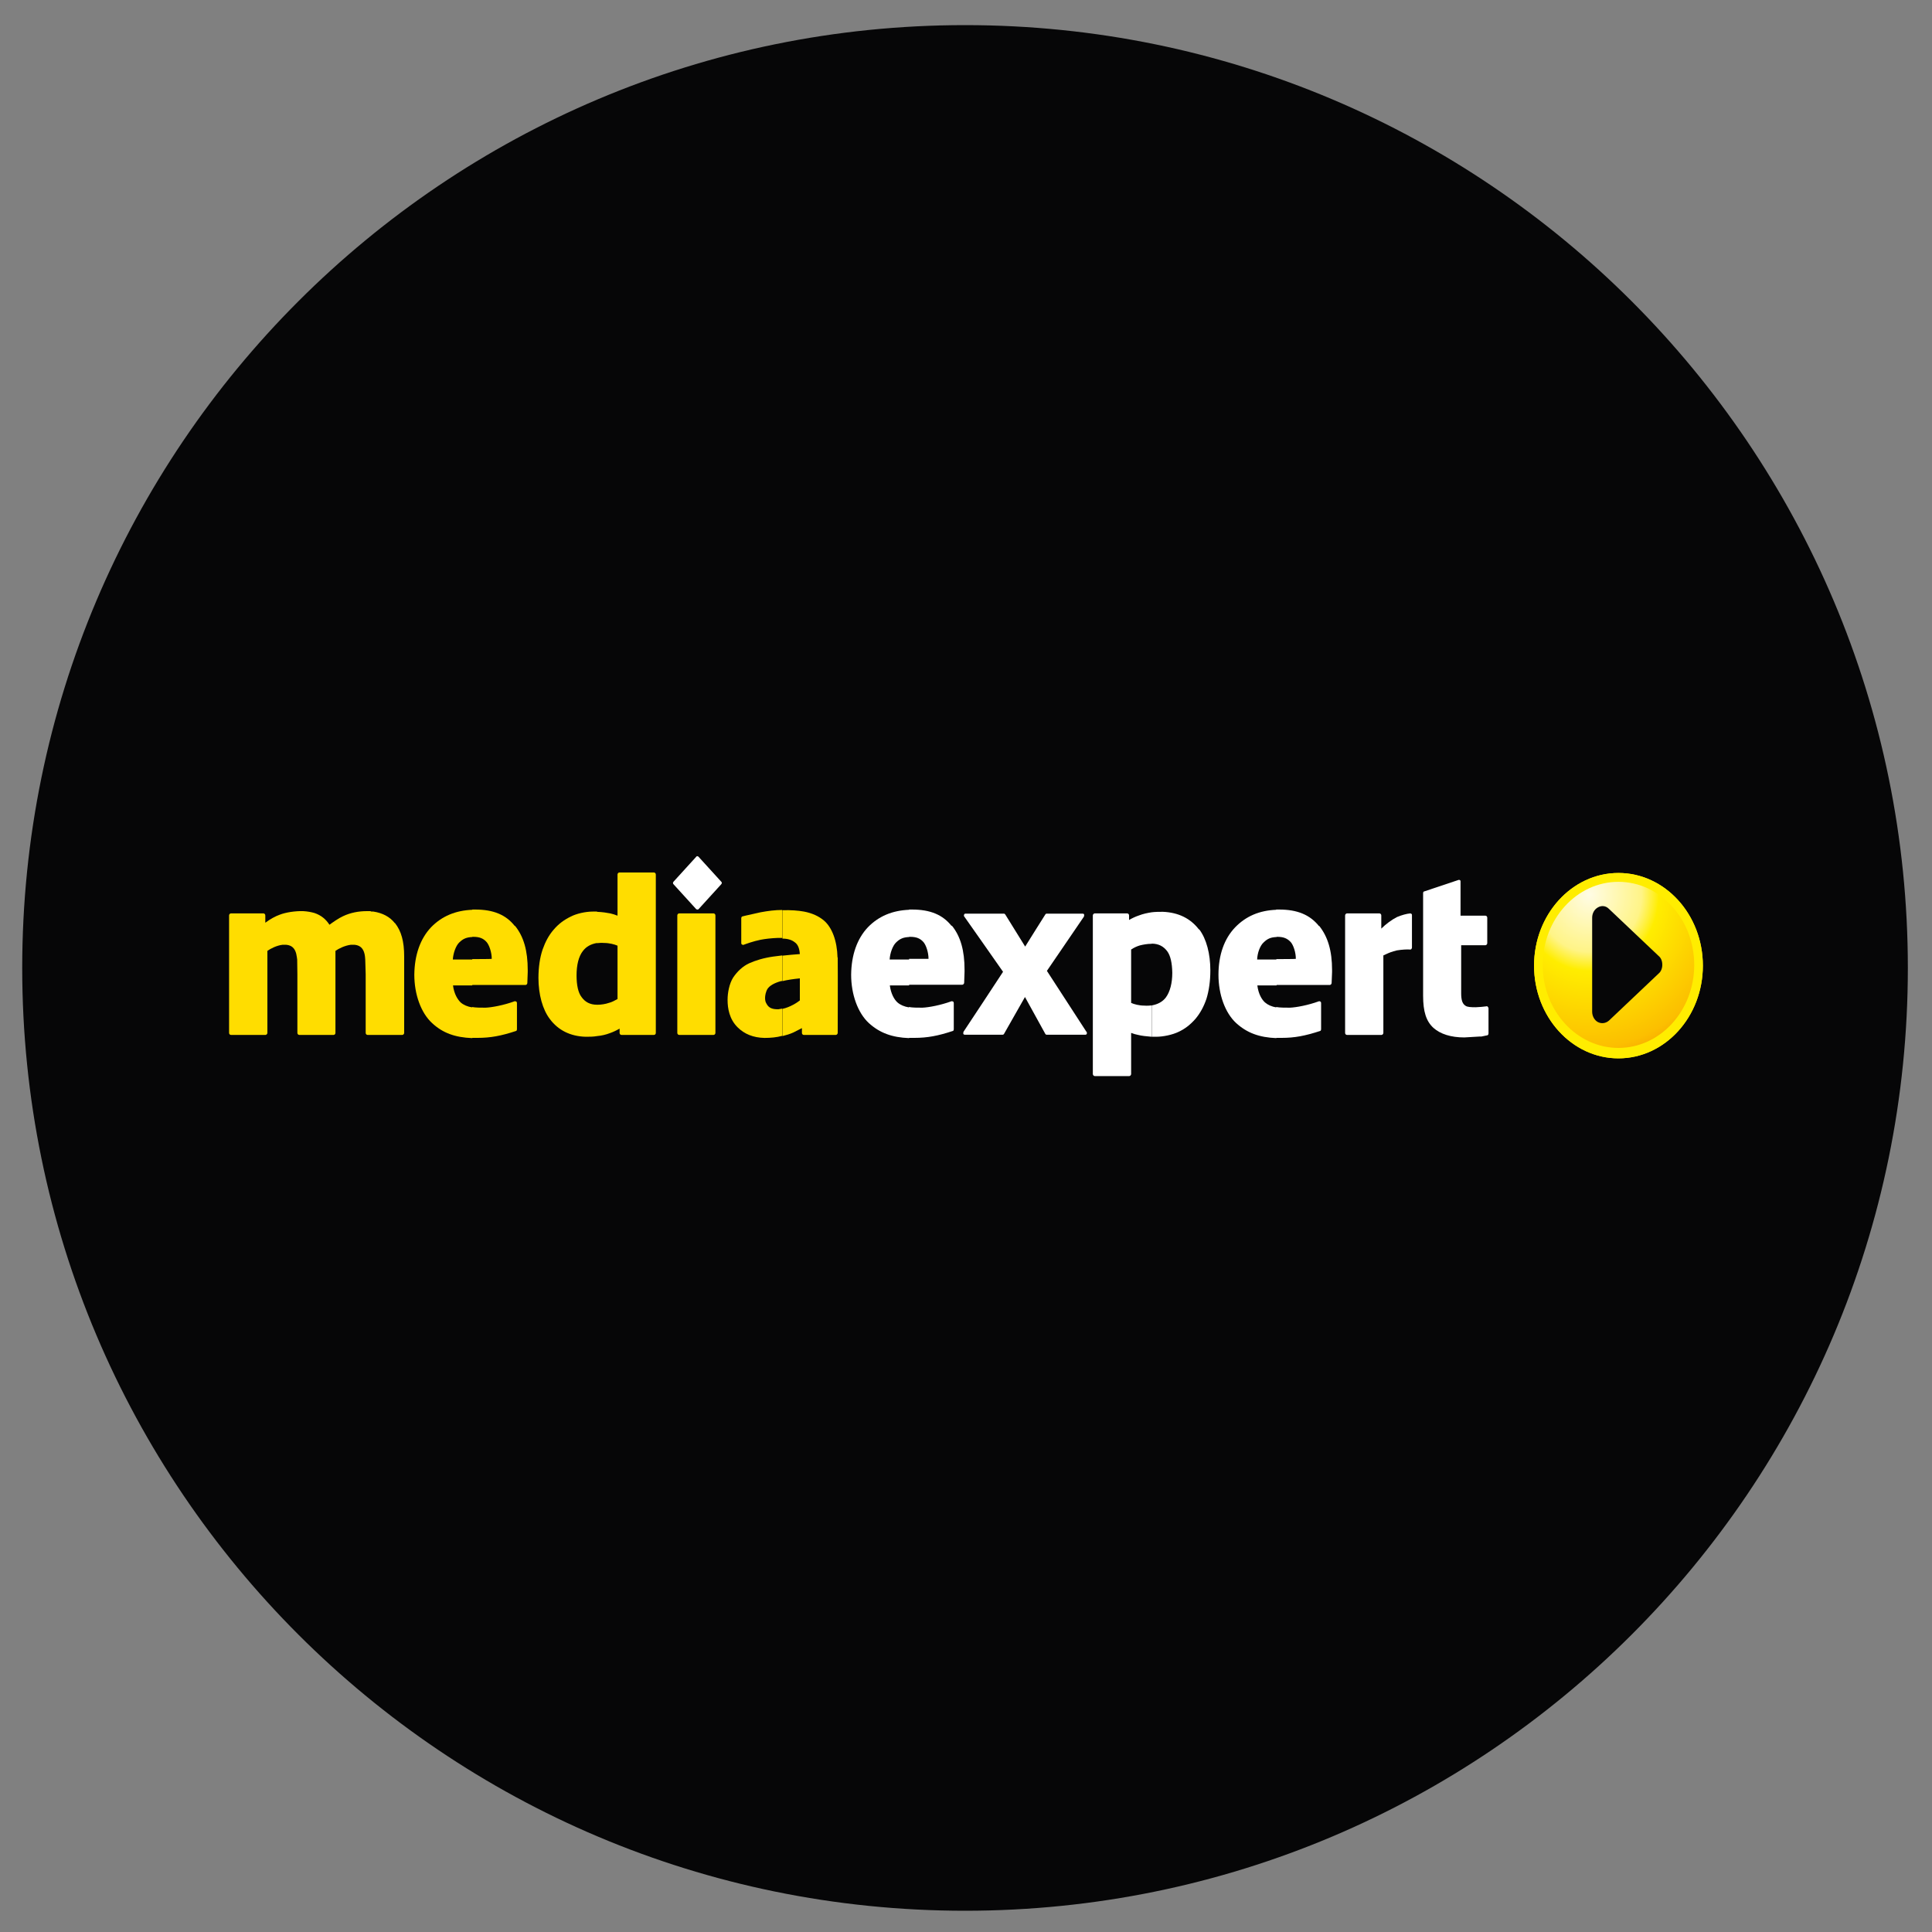 <svg width="40" height="40" viewBox="0 0 40 40" fill="none" xmlns="http://www.w3.org/2000/svg">
<rect x="0" y="0" width="40" height="40" fill="#808080" stroke="none"/>
<g clip-path="url(#clip0_2079_2)">
<path fill-rule="evenodd" clip-rule="evenodd" d="M39.5 20.04C39.5 30.82 30.76 39.56 19.98 39.56C9.2 39.56 0.46 30.82 0.46 20.04C0.46 9.26 9.2 0.52 19.98 0.52C30.76 0.52 39.5 9.26 39.5 20.04Z" fill="#060607"/>
<g clip-path="url(#clip1_2079_2)">
<path d="M37 16H3V24H37V16Z" fill="#060607"/>
<path d="M29.224 18.921C29.215 18.916 29.207 18.911 29.198 18.911C29.125 18.916 29.01 18.949 28.924 18.986C28.813 19.043 28.697 19.128 28.598 19.226V18.953C28.598 18.93 28.581 18.911 28.56 18.911H27.887C27.87 18.911 27.849 18.93 27.849 18.953V21.385C27.849 21.408 27.866 21.427 27.887 21.427H28.603C28.62 21.427 28.641 21.408 28.641 21.385V19.781C28.663 19.771 28.693 19.757 28.693 19.757C28.753 19.729 28.817 19.701 28.92 19.677C29.031 19.659 29.134 19.654 29.194 19.659C29.203 19.659 29.215 19.659 29.22 19.649C29.228 19.64 29.233 19.63 29.233 19.621V18.948C29.233 18.939 29.233 18.925 29.22 18.92H29.224V18.921Z" fill="white"/>
<path d="M22.493 21.362C22.493 21.362 21.705 20.148 21.675 20.101C21.705 20.059 22.442 18.977 22.442 18.977C22.442 18.972 22.446 18.958 22.446 18.953V18.935C22.442 18.921 22.429 18.916 22.412 18.916H21.671C21.658 18.916 21.649 18.921 21.641 18.935C21.641 18.935 21.276 19.513 21.225 19.598C21.174 19.513 20.814 18.935 20.814 18.935C20.809 18.925 20.797 18.916 20.784 18.916H19.991C19.978 18.916 19.965 18.921 19.961 18.935C19.961 18.939 19.957 18.949 19.957 18.953C19.957 18.958 19.957 18.972 19.965 18.977C19.965 18.977 20.736 20.073 20.767 20.12C20.736 20.172 19.948 21.362 19.948 21.362C19.948 21.366 19.944 21.381 19.944 21.385V21.404C19.948 21.418 19.965 21.423 19.978 21.423H20.754C20.771 21.423 20.779 21.418 20.788 21.404C20.788 21.404 21.165 20.741 21.221 20.642C21.276 20.741 21.641 21.404 21.641 21.404C21.649 21.418 21.658 21.423 21.675 21.423H22.468C22.485 21.423 22.493 21.418 22.502 21.404V21.385C22.502 21.381 22.502 21.366 22.498 21.362H22.493Z" fill="white"/>
<path d="M24.824 19.245C24.648 19.015 24.4 18.892 24.078 18.878C24.001 18.878 23.92 18.878 23.843 18.888V19.537C23.988 19.537 24.091 19.593 24.168 19.697C24.233 19.786 24.267 19.936 24.271 20.139C24.271 20.355 24.224 20.534 24.138 20.651C24.07 20.741 23.971 20.793 23.847 20.816V21.465H23.937C24.087 21.465 24.275 21.423 24.395 21.366C24.537 21.301 24.648 21.211 24.751 21.094C24.849 20.976 24.922 20.844 24.978 20.68C25.029 20.515 25.059 20.313 25.059 20.092C25.059 19.748 24.978 19.438 24.828 19.24L24.824 19.245ZM23.843 18.888C23.753 18.902 23.663 18.921 23.582 18.953C23.509 18.977 23.44 19.01 23.376 19.047V18.953C23.376 18.93 23.359 18.911 23.337 18.911H22.665C22.648 18.911 22.626 18.93 22.626 18.953V22.236C22.626 22.255 22.643 22.279 22.665 22.279H23.38C23.397 22.279 23.419 22.26 23.419 22.236V21.385C23.466 21.404 23.517 21.418 23.564 21.427C23.637 21.446 23.727 21.455 23.843 21.465V20.816C23.796 20.82 23.749 20.825 23.693 20.82C23.586 20.82 23.479 20.792 23.419 20.764V19.659C23.475 19.621 23.535 19.593 23.599 19.574C23.672 19.555 23.762 19.541 23.826 19.541H23.843V18.887V18.888Z" fill="white"/>
<path d="M30.805 20.844C30.796 20.835 30.784 20.83 30.775 20.835C30.758 20.84 30.591 20.854 30.552 20.854C30.449 20.854 30.381 20.849 30.346 20.826C30.308 20.802 30.291 20.778 30.274 20.736C30.257 20.689 30.252 20.623 30.252 20.567V19.57H30.754C30.771 19.57 30.792 19.551 30.792 19.527V19C30.792 18.977 30.775 18.958 30.754 18.958H30.239V18.253C30.239 18.238 30.239 18.229 30.227 18.224C30.218 18.215 30.201 18.215 30.192 18.22L29.49 18.455C29.472 18.455 29.464 18.474 29.464 18.492V20.618C29.464 20.943 29.528 21.145 29.678 21.281C29.82 21.408 30.038 21.479 30.317 21.479L30.638 21.46H30.672L30.788 21.436C30.805 21.436 30.818 21.418 30.818 21.394V20.877C30.818 20.863 30.814 20.853 30.801 20.849L30.805 20.844V20.844Z" fill="white"/>
<path d="M19.704 19.174C19.52 18.939 19.259 18.831 18.882 18.831H18.822V19.396H18.843C18.972 19.396 19.053 19.428 19.122 19.508C19.173 19.57 19.224 19.715 19.224 19.852H18.822V20.388H19.923C19.94 20.388 19.962 20.369 19.962 20.346L19.97 20.12V20.078C19.97 19.683 19.889 19.386 19.704 19.16V19.174ZM18.822 21.488H18.933C19.199 21.488 19.422 21.446 19.721 21.347C19.739 21.347 19.747 21.328 19.747 21.305V20.769C19.747 20.754 19.743 20.74 19.73 20.736C19.721 20.731 19.709 20.726 19.696 20.731C19.477 20.811 19.229 20.858 19.096 20.863C18.989 20.863 18.895 20.863 18.817 20.849V21.483L18.822 21.488ZM18.822 18.836C18.475 18.85 18.192 18.968 17.969 19.198C17.746 19.433 17.626 19.772 17.622 20.181C17.622 20.586 17.759 20.971 17.99 21.183C18.213 21.385 18.466 21.479 18.822 21.493V20.858C18.719 20.84 18.642 20.807 18.582 20.755C18.517 20.698 18.445 20.576 18.423 20.402H18.822V19.866H18.419C18.427 19.73 18.483 19.579 18.552 19.513C18.633 19.433 18.706 19.405 18.822 19.4V18.836Z" fill="white"/>
<path d="M27.309 19.174C27.12 18.939 26.859 18.831 26.482 18.831H26.422V19.396H26.448C26.572 19.396 26.654 19.428 26.726 19.508C26.778 19.57 26.829 19.715 26.829 19.852C26.829 19.857 26.426 19.857 26.426 19.857V20.393H27.532C27.549 20.393 27.57 20.374 27.57 20.35L27.579 20.125V20.082C27.579 19.687 27.493 19.396 27.313 19.17L27.309 19.174ZM26.422 21.488H26.538C26.803 21.488 27.022 21.446 27.326 21.347C27.343 21.347 27.352 21.328 27.352 21.305V20.769C27.352 20.754 27.348 20.74 27.335 20.736C27.326 20.731 27.313 20.726 27.305 20.731C27.086 20.811 26.838 20.858 26.705 20.863C26.593 20.863 26.503 20.863 26.422 20.849V21.488ZM26.422 18.836C26.075 18.85 25.797 18.968 25.574 19.198C25.347 19.433 25.227 19.772 25.227 20.181C25.227 20.59 25.364 20.971 25.595 21.183C25.818 21.385 26.071 21.479 26.426 21.493V20.858C26.328 20.84 26.251 20.807 26.191 20.755C26.126 20.698 26.054 20.581 26.032 20.402H26.431V19.866H26.028C26.032 19.73 26.088 19.579 26.161 19.513C26.242 19.433 26.311 19.405 26.431 19.4V18.836H26.422Z" fill="white"/>
<path d="M14.773 18.911H14.062C14.04 18.911 14.023 18.93 14.023 18.953V21.385C14.023 21.408 14.04 21.427 14.062 21.427H14.773C14.794 21.427 14.812 21.408 14.812 21.385V18.953C14.812 18.93 14.794 18.911 14.773 18.911Z" fill="#FFDD00"/>
<path d="M13.535 18.064H12.824C12.802 18.064 12.785 18.083 12.785 18.107V18.958C12.738 18.939 12.682 18.921 12.635 18.911C12.562 18.897 12.477 18.883 12.357 18.878V19.527C12.404 19.523 12.451 19.518 12.507 19.523C12.614 19.523 12.721 19.551 12.785 19.579V20.684C12.725 20.717 12.665 20.75 12.605 20.764C12.537 20.788 12.443 20.802 12.378 20.802H12.361V21.451C12.455 21.442 12.541 21.423 12.627 21.39C12.695 21.366 12.764 21.334 12.828 21.296V21.385C12.828 21.409 12.845 21.427 12.867 21.427H13.539C13.561 21.427 13.578 21.409 13.578 21.385V18.107C13.578 18.083 13.561 18.064 13.539 18.064H13.535ZM12.361 18.873H12.275C12.121 18.873 11.933 18.916 11.817 18.977C11.68 19.043 11.564 19.128 11.461 19.25C11.363 19.363 11.29 19.499 11.234 19.659C11.178 19.824 11.148 20.026 11.148 20.247C11.148 20.59 11.234 20.901 11.384 21.098C11.556 21.329 11.808 21.456 12.125 21.465C12.203 21.465 12.284 21.465 12.361 21.451V20.802C12.215 20.802 12.113 20.745 12.04 20.642C11.971 20.553 11.937 20.397 11.937 20.195C11.937 19.979 11.98 19.8 12.07 19.687C12.138 19.598 12.232 19.546 12.361 19.523V18.873Z" fill="#FFDD00"/>
<path d="M10.66 19.174C10.476 18.939 10.215 18.831 9.838 18.831H9.778V19.396H9.799C9.928 19.396 10.009 19.428 10.078 19.508C10.129 19.57 10.181 19.715 10.181 19.852C10.181 19.857 9.778 19.857 9.778 19.857V20.393H10.879C10.9 20.393 10.918 20.374 10.918 20.35L10.926 20.125V20.082C10.926 19.687 10.845 19.391 10.66 19.165V19.174ZM9.778 21.488H9.889C10.155 21.488 10.378 21.446 10.678 21.347C10.695 21.347 10.703 21.328 10.703 21.305V20.769C10.703 20.754 10.699 20.74 10.686 20.736C10.678 20.731 10.665 20.726 10.652 20.731C10.433 20.811 10.185 20.858 10.052 20.863C9.945 20.863 9.851 20.863 9.773 20.849V21.483L9.778 21.488ZM9.778 18.836C9.431 18.85 9.148 18.968 8.925 19.198C8.702 19.433 8.582 19.772 8.578 20.181C8.578 20.586 8.715 20.971 8.947 21.183C9.165 21.385 9.418 21.479 9.778 21.493V20.858C9.675 20.84 9.598 20.807 9.538 20.755C9.478 20.698 9.401 20.581 9.379 20.402H9.778V19.866H9.375C9.384 19.73 9.439 19.579 9.508 19.513C9.589 19.433 9.662 19.405 9.778 19.4V18.836Z" fill="#FFDD00"/>
<path d="M17.34 19.824C17.331 19.48 17.228 19.203 17.057 19.057C16.95 18.968 16.817 18.906 16.645 18.873C16.517 18.85 16.375 18.84 16.2 18.845V19.433C16.311 19.433 16.393 19.461 16.448 19.504C16.521 19.551 16.551 19.635 16.56 19.753C16.44 19.762 16.324 19.772 16.2 19.786V20.313C16.294 20.289 16.418 20.27 16.56 20.256V20.713C16.508 20.755 16.358 20.854 16.2 20.887V21.451C16.277 21.432 16.354 21.409 16.427 21.376C16.427 21.376 16.538 21.319 16.603 21.286V21.385C16.603 21.409 16.62 21.427 16.641 21.427H17.305C17.322 21.427 17.344 21.409 17.344 21.385C17.344 21.362 17.348 20.134 17.344 19.824H17.34ZM16.195 18.84C16.05 18.84 15.9 18.859 15.746 18.888L15.433 18.958L15.377 18.972C15.36 18.972 15.347 18.991 15.347 19.01V19.527C15.347 19.537 15.351 19.551 15.364 19.555C15.377 19.565 15.39 19.565 15.399 19.56C15.45 19.541 15.587 19.49 15.746 19.457C15.844 19.438 15.968 19.424 16.093 19.419H16.195V18.831V18.84ZM16.195 19.781C16.136 19.786 16.071 19.8 16.007 19.805C15.81 19.833 15.639 19.885 15.506 19.946C15.377 20.007 15.266 20.11 15.18 20.238C15.099 20.364 15.064 20.557 15.064 20.694V20.708C15.064 20.872 15.099 21.098 15.27 21.268C15.411 21.409 15.596 21.484 15.827 21.489C15.951 21.489 16.076 21.479 16.195 21.446V20.882C16.17 20.887 16.14 20.891 16.114 20.896C15.998 20.896 15.917 20.877 15.866 20.774C15.848 20.745 15.84 20.708 15.84 20.661C15.84 20.614 15.853 20.534 15.891 20.473C15.934 20.407 16.033 20.35 16.17 20.313C16.178 20.313 16.187 20.313 16.195 20.308V19.781Z" fill="#FFDD00"/>
<path d="M8.175 19.113C8.072 18.982 7.922 18.902 7.73 18.873H7.687C7.687 18.869 7.665 18.864 7.665 18.864H7.597C7.421 18.864 7.254 18.897 7.104 18.968C7.01 19.01 6.885 19.099 6.821 19.146C6.748 19.033 6.65 18.949 6.508 18.902C6.44 18.883 6.367 18.869 6.277 18.864C6.118 18.859 5.917 18.888 5.789 18.939C5.707 18.968 5.6 19.024 5.493 19.104V18.953C5.493 18.93 5.476 18.911 5.454 18.911H4.782C4.76 18.911 4.743 18.93 4.743 18.953V21.385C4.743 21.408 4.76 21.427 4.782 21.427H5.497C5.514 21.427 5.536 21.408 5.536 21.385V19.687C5.6 19.64 5.729 19.574 5.853 19.56C5.943 19.555 6.011 19.569 6.063 19.616C6.14 19.687 6.144 19.814 6.153 19.866C6.153 19.875 6.157 20.171 6.157 20.171V21.385C6.157 21.408 6.174 21.427 6.196 21.427H6.907C6.928 21.427 6.945 21.408 6.945 21.385V19.687C7.01 19.64 7.143 19.574 7.267 19.56C7.357 19.555 7.425 19.569 7.477 19.616C7.554 19.687 7.558 19.814 7.562 19.866C7.562 19.875 7.571 20.171 7.571 20.171V21.385C7.571 21.408 7.588 21.427 7.61 21.427H8.329C8.347 21.427 8.368 21.408 8.368 21.385V19.804C8.368 19.489 8.308 19.277 8.179 19.113H8.175V19.113Z" fill="#FFDD00"/>
<path d="M14.931 18.253L14.464 17.74C14.46 17.735 14.447 17.726 14.439 17.726C14.43 17.726 14.417 17.73 14.413 17.74L13.946 18.253C13.929 18.271 13.929 18.295 13.946 18.309L14.413 18.822C14.417 18.826 14.43 18.831 14.439 18.831C14.447 18.831 14.456 18.831 14.464 18.822L14.931 18.309C14.949 18.29 14.949 18.267 14.931 18.253Z" fill="white"/>
<path d="M35.256 19.993C35.256 21.051 34.472 21.912 33.508 21.912C32.545 21.912 31.761 21.051 31.761 19.993C31.761 18.935 32.545 18.074 33.508 18.074C34.472 18.074 35.256 18.935 35.256 19.993Z" fill="#FFED00"/>
<path d="M35.256 19.993C35.256 21.051 34.472 21.912 33.508 21.912C32.545 21.912 31.761 21.051 31.761 19.993C31.761 18.935 32.545 18.074 33.508 18.074C34.472 18.074 35.256 18.935 35.256 19.993Z" fill="#FFED00"/>
<path d="M31.94 19.979C31.94 20.924 32.643 21.696 33.508 21.696C34.374 21.696 35.077 20.924 35.077 19.979C35.077 19.033 34.374 18.257 33.508 18.257C32.643 18.257 31.94 19.029 31.94 19.979Z" fill="url(#paint0_radial_2079_2)"/>
<path d="M34.416 19.974C34.416 19.899 34.391 19.833 34.339 19.791L33.311 18.817C33.246 18.751 33.157 18.742 33.079 18.789C33.007 18.831 32.964 18.911 32.964 19V20.947C32.964 21.037 33.011 21.121 33.079 21.159C33.157 21.201 33.246 21.187 33.311 21.131L34.339 20.157C34.391 20.115 34.416 20.044 34.416 19.978V19.974V19.974Z" fill="#060607"/>
</g>
</g>
<defs>
<radialGradient id="paint0_radial_2079_2" cx="0" cy="0" r="1" gradientUnits="userSpaceOnUse" gradientTransform="translate(32.904 18.52) scale(3.604 3.956)">
<stop stop-color="#FFFCE5"/>
<stop offset="0.3" stop-color="#FFF487"/>
<stop offset="0.4" stop-color="#FFED00"/>
<stop offset="0.8" stop-color="#FCBF00"/>
<stop offset="1" stop-color="#F28C00"/>
</radialGradient>
<clipPath id="clip0_2079_2">
<rect width="40" height="40" fill="white"/>
</clipPath>
<clipPath id="clip1_2079_2">
<rect width="34" height="8" fill="white" transform="translate(3 16)"/>
</clipPath>
</defs>
</svg>
